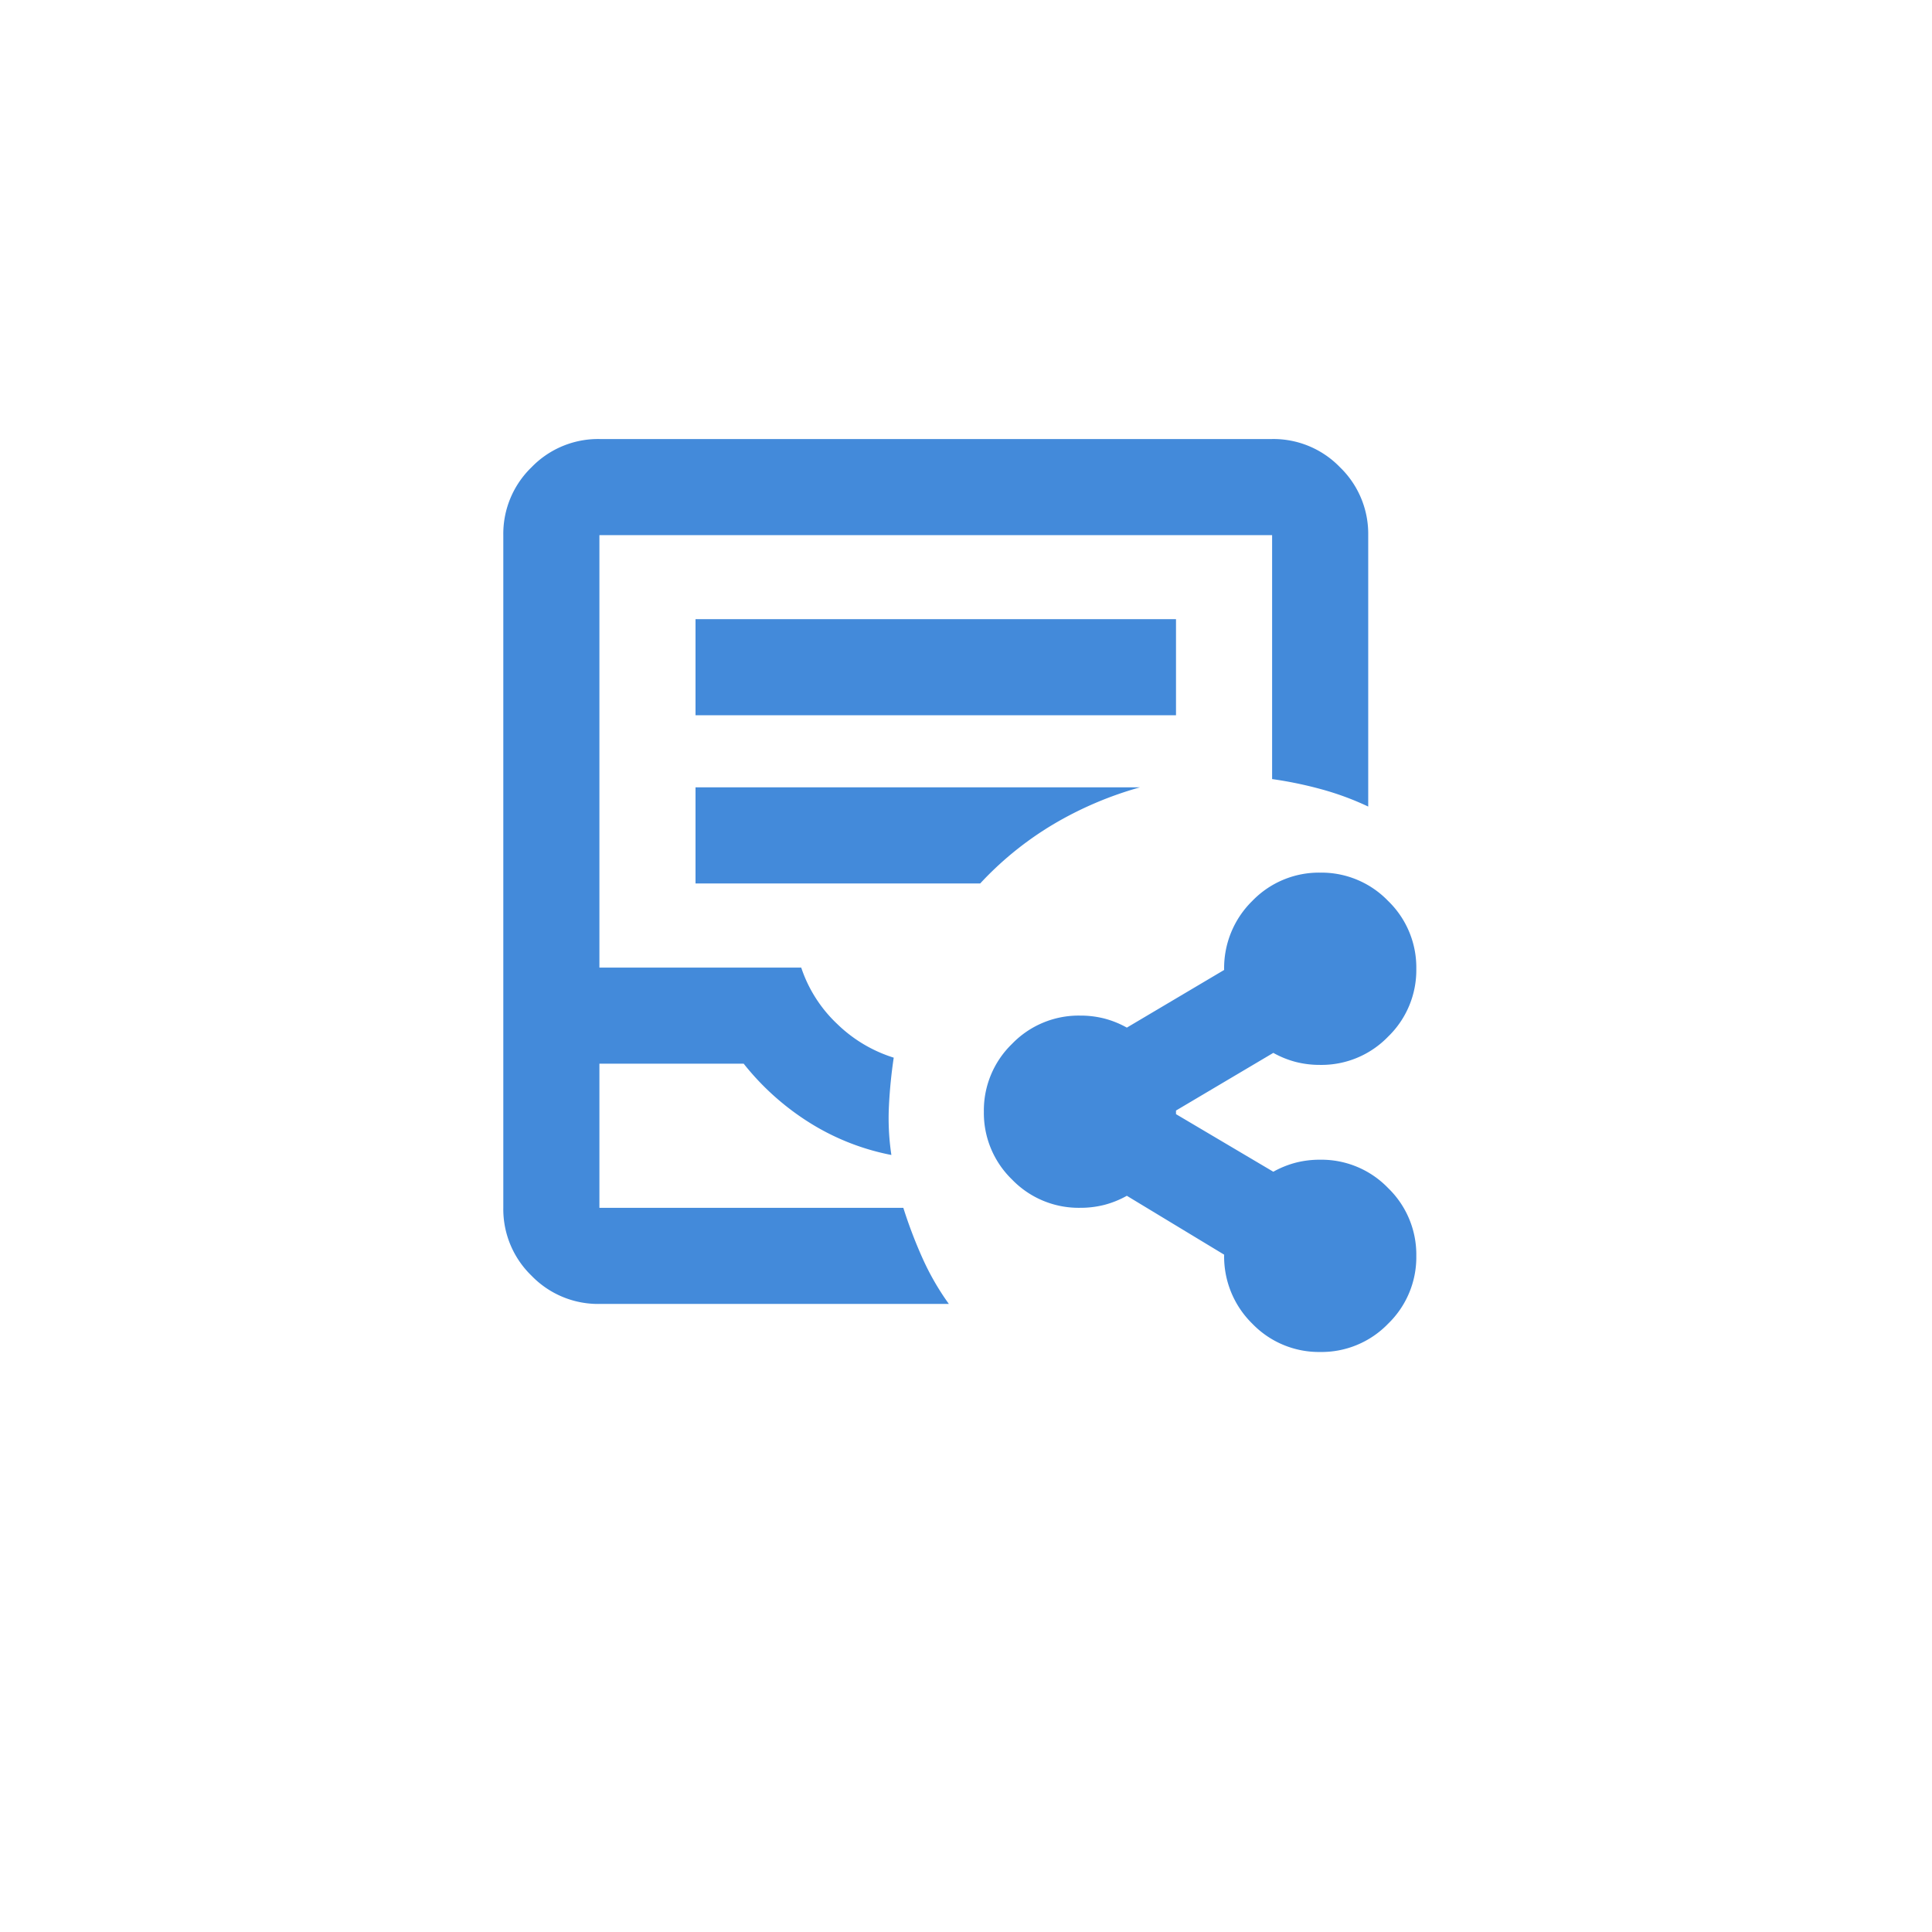 <svg xmlns="http://www.w3.org/2000/svg" xmlns:xlink="http://www.w3.org/1999/xlink" width="78.3" height="78.3" viewBox="0 0 78.3 78.3">
  <defs>
    <filter id="Rectangle_14184" x="0" y="0" width="78.3" height="78.3" filterUnits="userSpaceOnUse">
      <feOffset dy="3" input="SourceAlpha"/>
      <feGaussianBlur stdDeviation="3" result="blur"/>
      <feFlood flood-color="#393a9a" flood-opacity="0.161"/>
      <feComposite operator="in" in2="blur"/>
      <feComposite in="SourceGraphic"/>
    </filter>
    <clipPath id="clip-path">
      <rect id="Rectangle_14189" data-name="Rectangle 14189" width="37" height="37" transform="translate(371.699 3292)" fill="#438ada"/>
    </clipPath>
  </defs>
  <g id="Group_13371" data-name="Group 13371" transform="translate(-351.301 -3274.207)">
    <g transform="matrix(1, 0, 0, 1, 351.3, 3274.21)" filter="url(#Rectangle_14184)">
      <rect id="Rectangle_14184-2" data-name="Rectangle 14184" width="60.3" height="60.3" rx="5" transform="translate(9 6)" fill="#fff"/>
    </g>
    <g id="Mask_Group_109" data-name="Mask Group 109" clip-path="url(#clip-path)">
      <path id="inbox_text_share_24dp_E3E3E3_FILL0_wght400_GRAD0_opsz24" d="M9.737-5.842A3.75,3.75,0,0,1,6.986-6.986,3.75,3.75,0,0,1,5.842-9.737V-37a3.75,3.75,0,0,1,1.144-2.751,3.75,3.75,0,0,1,2.751-1.144H37a3.75,3.75,0,0,1,2.751,1.144A3.75,3.75,0,0,1,40.895-37v11A11.635,11.635,0,0,0,39-26.7a16.115,16.115,0,0,0-2-.414V-37H9.737v17.526h8.179a5.536,5.536,0,0,0,1.461,2.288,5.738,5.738,0,0,0,2.288,1.363,19.78,19.78,0,0,0-.195,1.972,9.981,9.981,0,0,0,.1,1.972,9.72,9.72,0,0,1-3.286-1.29,10.572,10.572,0,0,1-2.7-2.41H9.737v5.842H22.054a19.064,19.064,0,0,0,.779,2.045A10.541,10.541,0,0,0,23.9-5.842Zm0-3.895h0ZM13.632-29.7H33.105v-3.895H13.632Zm0,6.816H25.17a13.378,13.378,0,0,1,2.945-2.386,14.562,14.562,0,0,1,3.53-1.509H13.632ZM38.947-3.895A3.75,3.75,0,0,1,36.2-5.039a3.807,3.807,0,0,1-1.144-2.8l-3.943-2.386a3.888,3.888,0,0,1-.9.365,3.911,3.911,0,0,1-1,.122,3.75,3.75,0,0,1-2.751-1.144,3.75,3.75,0,0,1-1.144-2.751,3.75,3.75,0,0,1,1.144-2.751,3.75,3.75,0,0,1,2.751-1.144,3.911,3.911,0,0,1,1,.122,3.888,3.888,0,0,1,.9.365l3.943-2.337a3.807,3.807,0,0,1,1.144-2.8,3.75,3.75,0,0,1,2.751-1.144A3.75,3.75,0,0,1,41.7-22.176a3.75,3.75,0,0,1,1.144,2.751A3.75,3.75,0,0,1,41.7-16.674a3.75,3.75,0,0,1-2.751,1.144,3.911,3.911,0,0,1-1-.122,3.888,3.888,0,0,1-.9-.365L33.105-13.68v.146L37.049-11.2a3.888,3.888,0,0,1,.9-.365,3.911,3.911,0,0,1,1-.122A3.75,3.75,0,0,1,41.7-10.54a3.75,3.75,0,0,1,1.144,2.751A3.75,3.75,0,0,1,41.7-5.039,3.75,3.75,0,0,1,38.947-3.895Z" transform="translate(365.857 3332.895)" fill="#438ada"/>
    </g>
  </g>
</svg>

